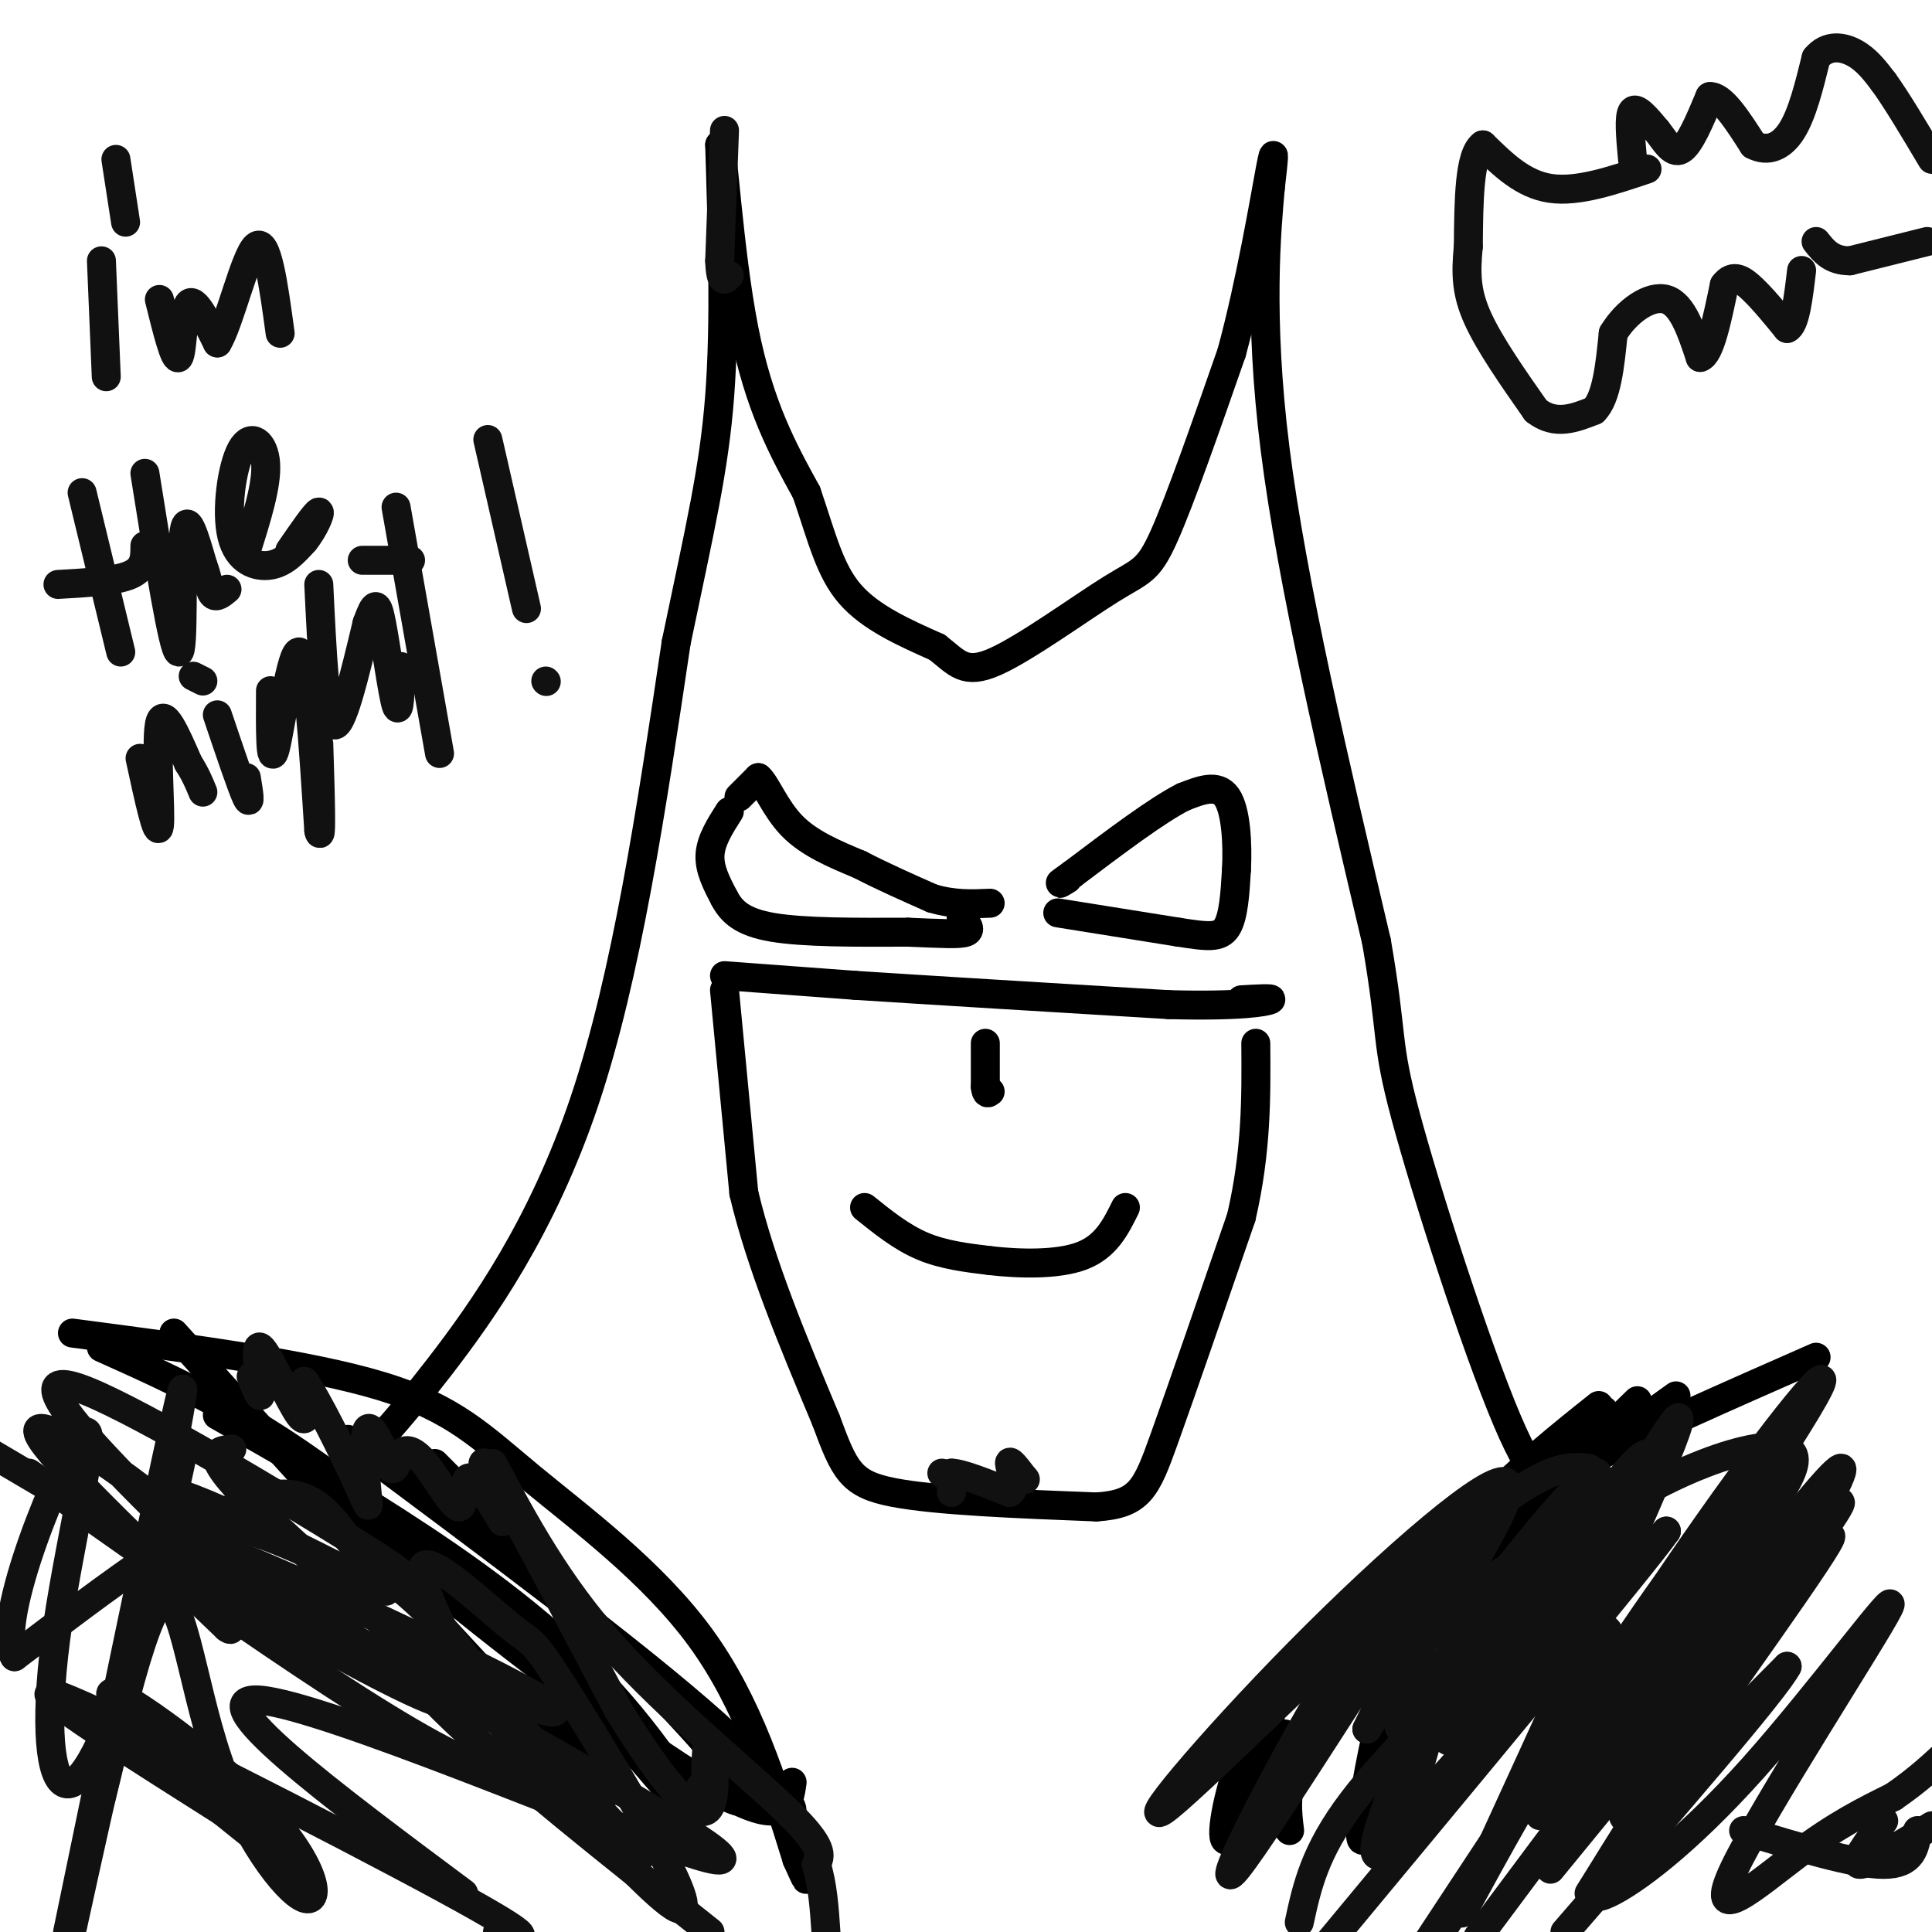 <svg viewBox='0 0 400 400' version='1.1' xmlns='http://www.w3.org/2000/svg' xmlns:xlink='http://www.w3.org/1999/xlink'><g fill='none' stroke='rgb(0,0,0)' stroke-width='6' stroke-linecap='round' stroke-linejoin='round'><path d='M71,306c5.533,-5.711 11.067,-11.422 20,-23c8.933,-11.578 21.267,-29.022 30,-55c8.733,-25.978 13.867,-60.489 19,-95'/><path d='M140,133c4.956,-23.800 7.844,-35.800 9,-51c1.156,-15.200 0.578,-33.600 0,-52'/><path d='M149,30c0.533,-1.156 1.867,21.956 5,38c3.133,16.044 8.067,25.022 13,34'/><path d='M167,102c3.222,9.467 4.778,16.133 9,21c4.222,4.867 11.111,7.933 18,11'/><path d='M194,134c4.179,3.236 5.625,5.826 12,3c6.375,-2.826 17.678,-11.069 24,-15c6.322,-3.931 7.663,-3.552 11,-11c3.337,-7.448 8.668,-22.724 14,-38'/><path d='M255,73c3.956,-14.533 6.844,-31.867 8,-38c1.156,-6.133 0.578,-1.067 0,4'/><path d='M263,39c-0.711,8.089 -2.489,26.311 1,54c3.489,27.689 12.244,64.844 21,102'/><path d='M285,195c3.500,20.333 1.750,20.167 6,36c4.250,15.833 14.500,47.667 21,63c6.500,15.333 9.250,14.167 12,13'/><path d='M324,307c2.000,2.000 1.000,0.500 0,-1'/><path d='M150,202c0.000,0.000 27.000,2.000 27,2'/><path d='M177,204c15.333,1.000 40.167,2.500 65,4'/><path d='M242,208c15.044,0.400 20.156,-0.600 21,-1c0.844,-0.400 -2.578,-0.200 -6,0'/><path d='M150,205c0.000,0.000 4.000,42.000 4,42'/><path d='M154,247c3.500,14.833 10.250,30.917 17,47'/><path d='M171,294c3.889,10.511 5.111,13.289 14,15c8.889,1.711 25.444,2.356 42,3'/><path d='M227,312c8.933,-0.600 10.267,-3.600 14,-14c3.733,-10.400 9.867,-28.200 16,-46'/><path d='M257,252c3.167,-13.667 3.083,-24.833 3,-36'/><path d='M151,168c-1.917,3.000 -3.833,6.000 -4,9c-0.167,3.000 1.417,6.000 3,9'/><path d='M150,186c1.444,2.689 3.556,4.911 10,6c6.444,1.089 17.222,1.044 28,1'/><path d='M188,193c7.067,0.289 10.733,0.511 12,0c1.267,-0.511 0.133,-1.756 -1,-3'/><path d='M153,165c0.000,0.000 4.000,-4.000 4,-4'/><path d='M157,161c1.556,1.244 3.444,6.356 7,10c3.556,3.644 8.778,5.822 14,8'/><path d='M178,179c4.833,2.500 9.917,4.750 15,7'/><path d='M193,186c4.500,1.333 8.250,1.167 12,1'/><path d='M219,189c0.000,0.000 25.000,4.000 25,4'/><path d='M244,193c6.022,0.933 8.578,1.267 10,-1c1.422,-2.267 1.711,-7.133 2,-12'/><path d='M256,180c0.267,-5.200 -0.067,-12.200 -2,-15c-1.933,-2.800 -5.467,-1.400 -9,0'/><path d='M245,165c-5.333,2.667 -14.167,9.333 -23,16'/><path d='M222,181c-4.000,2.833 -2.500,1.917 -1,1'/><path d='M179,250c3.833,3.083 7.667,6.167 12,8c4.333,1.833 9.167,2.417 14,3'/><path d='M205,261c6.000,0.689 14.000,0.911 19,-1c5.000,-1.911 7.000,-5.956 9,-10'/><path d='M204,216c0.000,0.000 0.000,9.000 0,9'/><path d='M204,225c0.167,1.667 0.583,1.333 1,1'/><path d='M15,276c24.464,3.208 48.929,6.417 64,11c15.071,4.583 20.750,10.542 31,19c10.250,8.458 25.071,19.417 35,33c9.929,13.583 14.964,29.792 20,46'/><path d='M165,385c3.333,7.500 1.667,3.250 0,-1'/><path d='M376,281c-18.164,7.984 -36.329,15.968 -48,22c-11.671,6.032 -16.850,10.112 -24,17c-7.150,6.888 -16.271,16.585 -23,25c-6.729,8.415 -11.065,15.547 -13,21c-1.935,5.453 -1.467,9.226 -1,13'/><path d='M21,279c15.756,7.060 31.512,14.119 52,30c20.488,15.881 45.708,40.583 53,47c7.292,6.417 -3.345,-5.452 -13,-14c-9.655,-8.548 -18.327,-13.774 -27,-19'/><path d='M45,293c11.637,6.583 23.274,13.167 37,22c13.726,8.833 29.542,19.917 42,33c12.458,13.083 21.560,28.167 19,27c-2.560,-1.167 -16.780,-18.583 -31,-36'/><path d='M72,298c29.756,22.133 59.511,44.267 76,59c16.489,14.733 19.711,22.067 12,16c-7.711,-6.067 -26.356,-25.533 -45,-45'/><path d='M36,276c34.917,38.583 69.833,77.167 83,90c13.167,12.833 4.583,-0.083 -4,-13'/><path d='M90,303c30.000,30.167 60.000,60.333 64,68c4.000,7.667 -18.000,-7.167 -40,-22'/><path d='M63,304c10.244,9.444 20.489,18.889 37,32c16.511,13.111 39.289,29.889 51,36c11.711,6.111 12.356,1.556 13,-3'/><path d='M332,292c-25.024,21.113 -50.048,42.226 -61,52c-10.952,9.774 -7.833,8.208 -8,13c-0.167,4.792 -3.619,15.940 -4,18c-0.381,2.060 2.310,-4.970 5,-12'/><path d='M339,290c-24.933,24.222 -49.867,48.444 -62,62c-12.133,13.556 -11.467,16.444 -11,17c0.467,0.556 0.733,-1.222 1,-3'/><path d='M334,297c-14.429,14.137 -28.857,28.274 -37,38c-8.143,9.726 -10.000,15.042 -12,24c-2.000,8.958 -4.143,21.560 -3,22c1.143,0.440 5.571,-11.280 10,-23'/><path d='M347,289c-26.411,18.940 -52.821,37.881 -68,50c-15.179,12.119 -19.125,17.417 -22,25c-2.875,7.583 -4.679,17.452 -3,17c1.679,-0.452 6.839,-11.226 12,-22'/><path d='M331,291c-7.827,6.232 -15.655,12.464 -25,22c-9.345,9.536 -20.208,22.375 -27,32c-6.792,9.625 -9.512,16.036 -11,21c-1.488,4.964 -1.744,8.482 -2,12'/></g>
<g fill='none' stroke='rgb(17,17,17)' stroke-width='6' stroke-linecap='round' stroke-linejoin='round'><path d='M341,35c-7.167,2.417 -14.333,4.833 -20,4c-5.667,-0.833 -9.833,-4.917 -14,-9'/><path d='M307,30c-2.833,2.000 -2.917,11.500 -3,21'/><path d='M304,51c-0.556,5.756 -0.444,9.644 2,15c2.444,5.356 7.222,12.178 12,19'/><path d='M318,85c4.000,3.167 8.000,1.583 12,0'/><path d='M330,85c2.667,-2.667 3.333,-9.333 4,-16'/><path d='M334,69c2.756,-4.578 7.644,-8.022 11,-7c3.356,1.022 5.178,6.511 7,12'/><path d='M352,74c2.000,-0.500 3.500,-7.750 5,-15'/><path d='M357,59c1.800,-2.467 3.800,-1.133 6,1c2.200,2.133 4.600,5.067 7,8'/><path d='M370,68c1.667,-0.667 2.333,-6.333 3,-12'/><path d='M338,33c-0.417,-4.500 -0.833,-9.000 0,-10c0.833,-1.000 2.917,1.500 5,4'/><path d='M343,27c1.622,2.000 3.178,5.000 5,4c1.822,-1.000 3.911,-6.000 6,-11'/><path d='M354,20c2.500,-0.167 5.750,4.917 9,10'/><path d='M363,30c2.956,1.556 5.844,0.444 8,-3c2.156,-3.444 3.578,-9.222 5,-15'/><path d='M376,12c2.289,-2.822 5.511,-2.378 8,-1c2.489,1.378 4.244,3.689 6,6'/><path d='M390,17c2.667,3.667 6.333,9.833 10,16'/><path d='M399,50c0.000,0.000 -16.000,4.000 -16,4'/><path d='M383,54c-3.833,0.000 -5.417,-2.000 -7,-4'/><path d='M52,285c1.077,2.744 2.155,5.488 2,3c-0.155,-2.488 -1.542,-10.208 0,-9c1.542,1.208 6.012,11.345 8,14c1.988,2.655 1.494,-2.173 1,-7'/><path d='M63,286c2.509,3.319 8.281,15.116 11,21c2.719,5.884 2.386,5.853 2,2c-0.386,-3.853 -0.825,-11.530 0,-13c0.825,-1.470 2.912,3.265 5,8'/><path d='M81,304c1.034,0.616 1.120,-1.843 2,-3c0.880,-1.157 2.556,-1.011 5,2c2.444,3.011 5.658,8.888 7,9c1.342,0.112 0.812,-5.539 2,-6c1.188,-0.461 4.094,4.270 7,9'/><path d='M104,315c-0.778,-3.267 -6.222,-15.933 -3,-11c3.222,4.933 15.111,27.467 27,50'/><path d='M128,354c8.179,13.429 15.125,22.000 18,21c2.875,-1.000 1.679,-11.571 1,-14c-0.679,-2.429 -0.839,3.286 -1,9'/><path d='M146,370c-0.333,1.500 -0.667,0.750 -1,0'/><path d='M329,304c-4.724,-0.498 -9.448,-0.995 -28,15c-18.552,15.995 -50.931,48.483 -59,55c-8.069,6.517 8.174,-12.938 27,-32c18.826,-19.062 40.236,-37.732 43,-35c2.764,2.732 -13.118,26.866 -29,51'/><path d='M283,358c2.337,-5.150 22.678,-43.525 17,-37c-5.678,6.525 -37.375,57.949 -44,66c-6.625,8.051 11.821,-27.271 23,-45c11.179,-17.729 15.089,-17.864 19,-18'/><path d='M298,324c5.616,-7.640 10.155,-17.742 8,-6c-2.155,11.742 -11.005,45.326 -15,57c-3.995,11.674 -3.134,1.437 0,-8c3.134,-9.437 8.543,-18.073 15,-25c6.457,-6.927 13.962,-12.146 17,-13c3.038,-0.854 1.608,2.658 -8,17c-9.608,14.342 -27.394,39.515 -30,38c-2.606,-1.515 9.970,-29.719 17,-44c7.030,-14.281 8.515,-14.641 10,-15'/><path d='M312,325c7.811,-9.918 22.339,-27.214 18,-17c-4.339,10.214 -27.545,47.937 -30,52c-2.455,4.063 15.842,-25.533 27,-42c11.158,-16.467 15.176,-19.806 15,-15c-0.176,4.806 -4.547,17.755 -18,36c-13.453,18.245 -35.986,41.784 -34,39c1.986,-2.784 28.493,-31.892 55,-61'/><path d='M345,317c-3.833,5.667 -40.917,50.333 -78,95'/><path d='M285,384c9.014,-10.458 18.028,-20.916 28,-31c9.972,-10.084 20.901,-19.793 20,-14c-0.901,5.793 -13.633,27.089 -22,42c-8.367,14.911 -12.368,23.438 -3,3c9.368,-20.438 32.105,-69.839 38,-85c5.895,-15.161 -5.053,3.920 -16,23'/><path d='M330,322c-12.894,13.695 -37.128,36.432 -40,36c-2.872,-0.432 15.618,-24.034 35,-39c19.382,-14.966 39.658,-21.298 45,-19c5.342,2.298 -4.248,13.224 -19,33c-14.752,19.776 -34.664,48.401 -32,42c2.664,-6.401 27.904,-47.829 27,-48c-0.904,-0.171 -27.952,40.914 -55,82'/><path d='M299,399c19.357,-30.449 38.714,-60.897 55,-84c16.286,-23.103 29.502,-38.859 20,-23c-9.502,15.859 -41.722,63.333 -38,64c3.722,0.667 43.387,-45.474 45,-45c1.613,0.474 -34.825,47.564 -43,61c-8.175,13.436 11.912,-6.782 32,-27'/><path d='M370,345c-2.333,4.667 -24.167,29.833 -46,55'/><path d='M329,392c27.917,-44.750 55.833,-89.500 52,-88c-3.833,1.500 -39.417,49.250 -75,97'/><path d='M321,387c28.268,-34.563 56.536,-69.127 58,-69c1.464,0.127 -23.875,34.944 -37,54c-13.125,19.056 -14.035,22.351 -9,20c5.035,-2.351 16.015,-10.348 30,-26c13.985,-15.652 30.975,-38.958 28,-33c-2.975,5.958 -25.916,41.181 -32,54c-6.084,12.819 4.690,3.234 13,-3c8.310,-6.234 14.155,-9.117 20,-12'/><path d='M392,372c5.333,-3.667 8.667,-6.833 12,-10'/><path d='M390,377c-3.333,4.417 -6.667,8.833 -5,9c1.667,0.167 8.333,-3.917 15,-8'/><path d='M397,379c-0.500,3.500 -1.000,7.000 -7,7c-6.000,0.000 -17.500,-3.500 -29,-7'/><path d='M48,300c-3.444,0.378 -6.889,0.756 7,14c13.889,13.244 45.111,39.356 38,39c-7.111,-0.356 -52.556,-27.178 -98,-54'/><path d='M6,305c39.880,28.290 79.761,56.581 94,61c14.239,4.419 2.837,-15.032 -6,-26c-8.837,-10.968 -15.110,-13.453 -20,-19c-4.890,-5.547 -8.397,-14.156 -20,-11c-11.603,3.156 -31.301,18.078 -51,33'/><path d='M3,343c-4.443,-7.106 9.951,-41.373 14,-46c4.049,-4.627 -2.245,20.384 -5,39c-2.755,18.616 -1.970,30.836 1,33c2.970,2.164 8.126,-5.729 14,-25c5.874,-19.271 12.466,-49.919 10,-40c-2.466,9.919 -13.990,60.405 -16,68c-2.010,7.595 5.495,-27.703 13,-63'/><path d='M34,309c3.444,-17.578 5.556,-30.022 2,-14c-3.556,16.022 -12.778,60.511 -22,105'/><path d='M15,399c6.780,-30.976 13.560,-61.953 18,-67c4.440,-5.047 6.541,15.834 12,32c5.459,16.166 14.278,27.616 18,29c3.722,1.384 2.348,-7.299 -9,-19c-11.348,-11.701 -32.671,-26.419 -31,-23c1.671,3.419 26.334,24.977 34,32c7.666,7.023 -1.667,-0.488 -11,-8'/><path d='M46,375c-14.024,-8.940 -43.583,-27.292 -34,-24c9.583,3.292 58.310,28.226 80,40c21.690,11.774 16.345,10.387 11,9'/><path d='M96,392c-27.672,-20.620 -55.344,-41.239 -42,-40c13.344,1.239 67.703,24.337 87,31c19.297,6.663 3.533,-3.110 -26,-20c-29.533,-16.890 -72.834,-40.898 -73,-43c-0.166,-2.102 42.801,17.703 61,27c18.199,9.297 11.628,8.085 6,6c-5.628,-2.085 -10.314,-5.042 -15,-8'/><path d='M94,345c-5.690,-3.655 -12.417,-8.792 -14,-8c-1.583,0.792 1.976,7.512 14,19c12.024,11.488 32.512,27.744 53,44'/><path d='M133,384c-21.731,-22.793 -43.461,-45.585 -38,-38c5.461,7.585 38.114,45.548 45,49c6.886,3.452 -11.995,-27.605 -21,-42c-9.005,-14.395 -8.135,-12.126 -13,-16c-4.865,-3.874 -15.464,-13.889 -18,-13c-2.536,0.889 2.990,12.683 8,21c5.010,8.317 9.505,13.159 14,18'/><path d='M110,363c-2.210,-3.119 -14.735,-19.915 -20,-28c-5.265,-8.085 -3.270,-7.458 -17,-16c-13.730,-8.542 -43.186,-26.253 -55,-31c-11.814,-4.747 -5.986,3.471 6,16c11.986,12.529 30.130,29.369 33,31c2.870,1.631 -9.535,-11.945 -23,-23c-13.465,-11.055 -27.990,-19.587 -26,-15c1.990,4.587 20.495,22.294 39,40'/><path d='M47,337c3.673,2.748 -6.646,-10.383 -10,-16c-3.354,-5.617 0.257,-3.719 3,-4c2.743,-0.281 4.619,-2.741 15,1c10.381,3.741 29.267,13.683 24,11c-5.267,-2.683 -34.687,-17.992 -43,-20c-8.313,-2.008 4.482,9.283 12,15c7.518,5.717 9.759,5.858 12,6'/><path d='M60,330c1.833,0.833 0.417,-0.083 -1,-1'/><path d='M102,303c6.689,12.511 13.378,25.022 25,38c11.622,12.978 28.178,26.422 36,34c7.822,7.578 6.911,9.289 6,11'/><path d='M169,386c1.333,4.167 1.667,9.083 2,14'/><path d='M316,336c-14.083,13.333 -28.167,26.667 -36,37c-7.833,10.333 -9.417,17.667 -11,25'/><path d='M21,54c0.000,0.000 1.000,24.000 1,24'/><path d='M24,33c0.000,0.000 2.000,13.000 2,13'/><path d='M33,62c1.600,6.467 3.200,12.933 4,12c0.800,-0.933 0.800,-9.267 2,-11c1.200,-1.733 3.600,3.133 6,8'/><path d='M45,71c2.489,-4.000 5.711,-18.000 8,-20c2.289,-2.000 3.644,8.000 5,18'/><path d='M17,102c0.000,0.000 8.000,33.000 8,33'/><path d='M12,121c6.000,-0.333 12.000,-0.667 15,-2c3.000,-1.333 3.000,-3.667 3,-6'/><path d='M30,98c2.933,18.422 5.867,36.844 7,37c1.133,0.156 0.467,-17.956 1,-24c0.533,-6.044 2.267,-0.022 4,6'/><path d='M42,117c0.933,2.311 1.267,5.089 2,6c0.733,0.911 1.867,-0.044 3,-1'/><path d='M51,114c2.144,-6.778 4.287,-13.557 4,-18c-0.287,-4.443 -3.005,-6.552 -5,-3c-1.995,3.552 -3.268,12.764 -2,18c1.268,5.236 5.077,6.496 8,6c2.923,-0.496 4.962,-2.748 7,-5'/><path d='M63,112c2.022,-2.467 3.578,-6.133 3,-6c-0.578,0.133 -3.289,4.067 -6,8'/><path d='M29,157c1.822,8.422 3.644,16.844 4,14c0.356,-2.844 -0.756,-16.956 0,-21c0.756,-4.044 3.378,1.978 6,8'/><path d='M39,158c1.500,2.333 2.250,4.167 3,6'/><path d='M45,148c2.500,7.417 5.000,14.833 6,17c1.000,2.167 0.500,-0.917 0,-4'/><path d='M40,140c0.000,0.000 2.000,1.000 2,1'/><path d='M56,143c-0.044,8.111 -0.089,16.222 1,12c1.089,-4.222 3.311,-20.778 5,-20c1.689,0.778 2.844,18.889 4,37'/><path d='M66,172c0.667,3.167 0.333,-7.417 0,-18'/><path d='M66,121c0.667,13.833 1.333,27.667 3,29c1.667,1.333 4.333,-9.833 7,-21'/><path d='M76,129c1.595,-4.357 2.083,-4.750 3,0c0.917,4.750 2.262,14.643 3,17c0.738,2.357 0.869,-2.821 1,-8'/><path d='M82,105c0.000,0.000 9.000,51.000 9,51'/><path d='M75,116c0.000,0.000 10.000,0.000 10,0'/><path d='M101,91c0.000,0.000 8.000,35.000 8,35'/><path d='M113,141c0.000,0.000 0.100,0.100 0.1,0.1'/><path d='M195,305c0.000,0.000 0.100,0.100 0.1,0.1'/><path d='M197,306c0.000,1.583 0.000,3.167 0,3c0.000,-0.167 0.000,-2.083 0,-4'/><path d='M197,305c2.000,0.000 7.000,2.000 12,4'/><path d='M209,309c1.733,-0.844 0.067,-4.956 0,-6c-0.067,-1.044 1.467,0.978 3,3'/><path d='M212,306c0.500,0.500 0.250,0.250 0,0'/><path d='M150,27c0.000,0.000 -1.000,27.000 -1,27'/><path d='M149,54c0.167,5.000 1.083,4.000 2,3'/></g>
</svg>